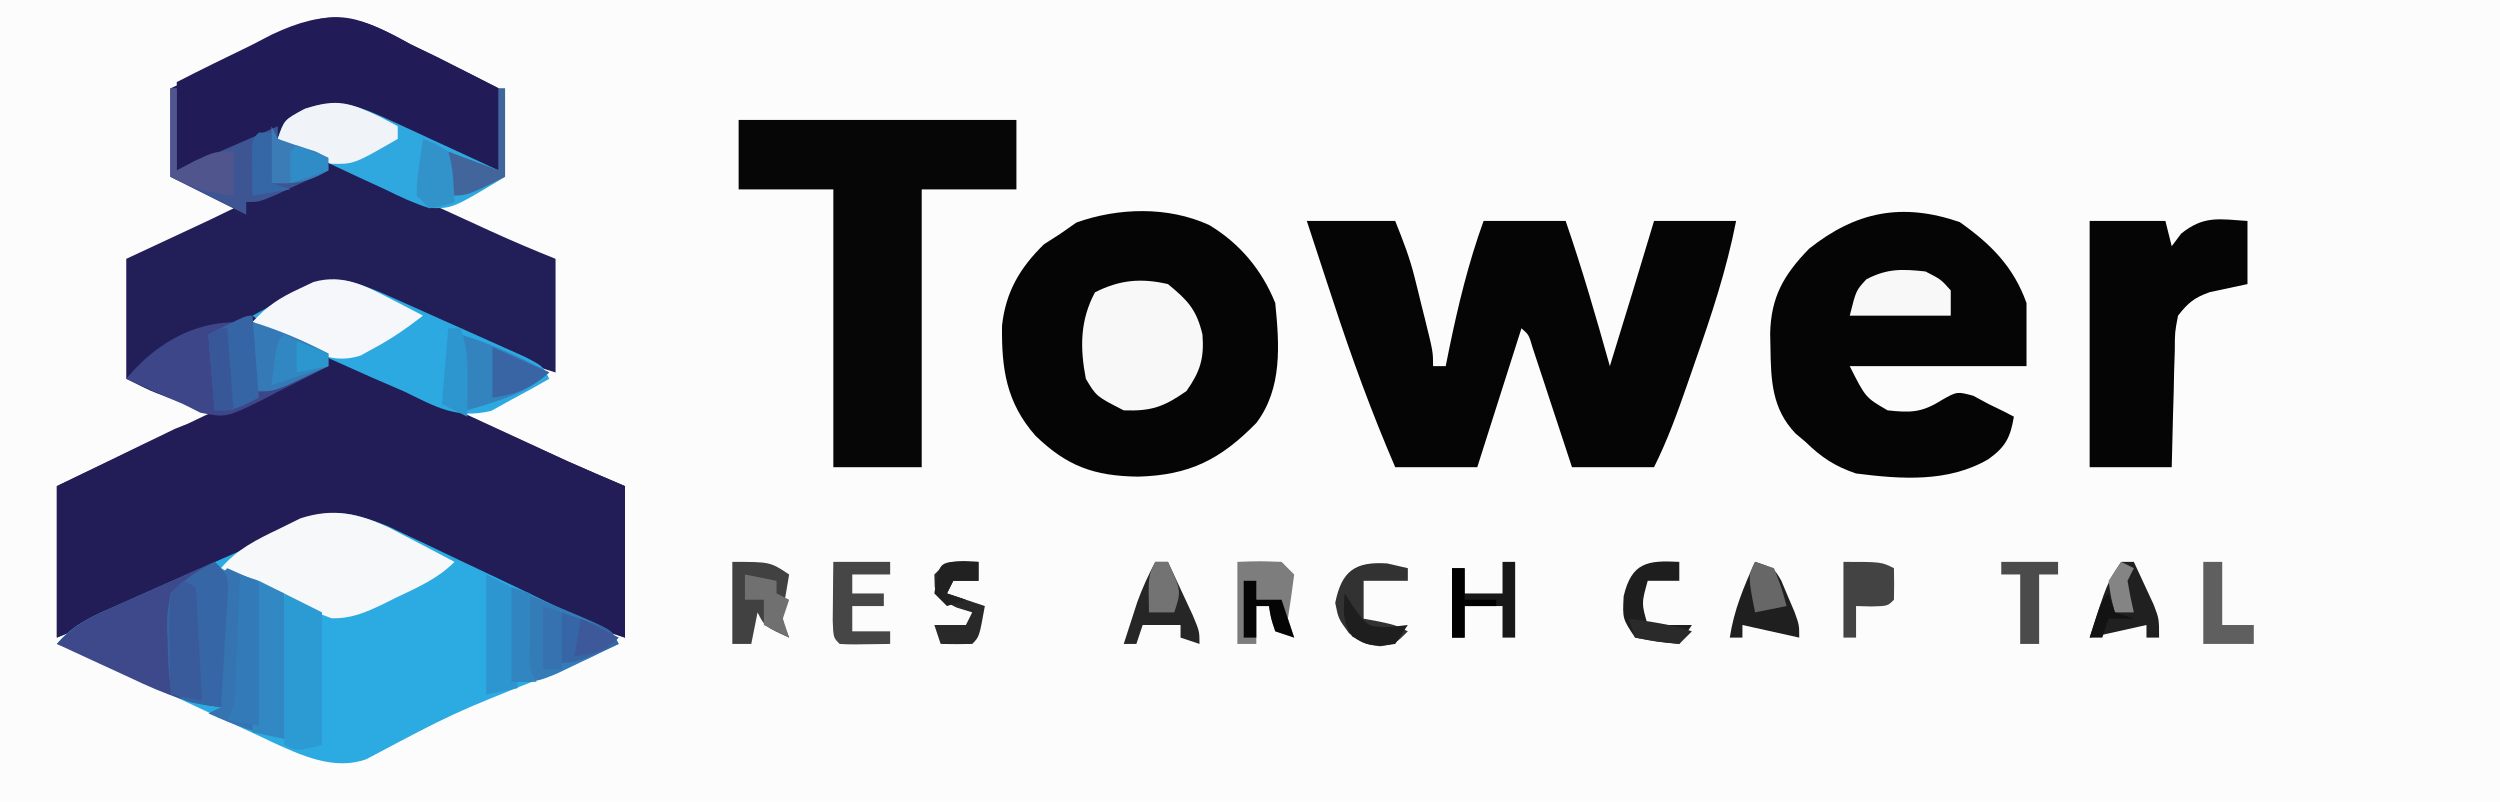 <?xml version="1.0" encoding="UTF-8"?>
<svg version="1.1" xmlns="http://www.w3.org/2000/svg" width="396" height="127">
<path d="M0 0 C130.68 0 261.36 0 396 0 C396 41.91 396 83.82 396 127 C265.32 127 134.64 127 0 127 C0 85.09 0 43.18 0 0 Z " fill="#FCFCFC" transform="translate(0,0)"/>
<path d="M0 0 C1.287 0.643 2.578 1.279 3.871 1.91 C7.267 3.57 10.637 5.274 14 7 C14 11.29 14 15.58 14 20 C9.579 18.681 5.386 17.229 1.238 15.207 C0.581 14.887 -0.076 14.567 -0.754 14.237 C-2.069 13.586 -3.379 12.924 -4.682 12.25 C-7.564 10.825 -9.54 9.961 -12.781 10.238 C-13.513 10.49 -14.246 10.741 -15 11 C-16.361 11.464 -16.361 11.464 -17.75 11.938 C-20.152 12.788 -20.152 12.788 -21 15 C-20.167 15.26 -19.335 15.519 -18.477 15.787 C-14.667 17.116 -11.03 18.718 -7.371 20.406 C-6.659 20.732 -5.947 21.057 -5.213 21.392 C-2.953 22.425 -0.695 23.462 1.562 24.5 C3.824 25.537 6.086 26.573 8.349 27.608 C9.752 28.25 11.154 28.893 12.556 29.538 C16.011 31.121 19.468 32.587 23 34 C23 39.94 23 45.88 23 52 C14.428 49.382 6.57 45.607 -1.469 41.676 C-2.495 41.19 -3.521 40.704 -4.578 40.203 C-5.5 39.756 -6.422 39.309 -7.372 38.849 C-12.001 37.354 -15.566 39.098 -19.812 41.062 C-21.208 41.708 -22.604 42.354 -24 43 C-13.514 48.335 -2.937 53.412 7.776 58.275 C10.094 59.327 12.409 60.383 14.725 61.439 C16.224 62.123 17.723 62.806 19.223 63.488 C19.902 63.798 20.581 64.107 21.281 64.426 C21.93 64.72 22.578 65.014 23.246 65.318 C23.804 65.571 24.362 65.825 24.937 66.086 C27.946 67.419 30.975 68.704 34 70 C34 77.92 34 85.84 34 94 C23.88 90.627 23.88 90.627 19.477 88.477 C18.517 88.013 17.558 87.548 16.57 87.07 C15.598 86.593 14.626 86.116 13.625 85.625 C10.717 84.21 7.808 82.798 4.892 81.399 C2.94 80.455 0.999 79.487 -0.931 78.499 C-1.874 78.033 -2.817 77.566 -3.789 77.086 C-4.624 76.661 -5.459 76.236 -6.319 75.798 C-12.126 74.069 -17.141 76.254 -22.387 78.766 C-24.167 79.607 -24.167 79.607 -25.982 80.465 C-27.218 81.059 -28.453 81.654 -29.688 82.25 C-38.372 86.398 -47.083 90.37 -56 94 C-56 86.08 -56 78.16 -56 70 C-52.597 68.35 -49.194 66.7 -45.688 65 C-44.618 64.478 -43.549 63.956 -42.448 63.418 C-41.603 63.012 -40.758 62.606 -39.887 62.188 C-38.591 61.559 -38.591 61.559 -37.268 60.918 C-35 60 -35 60 -32 60 C-32 59.34 -32 58.68 -32 58 C-32.603 57.807 -33.207 57.613 -33.828 57.414 C-34.627 57.154 -35.427 56.893 -36.25 56.625 C-37.433 56.242 -37.433 56.242 -38.641 55.852 C-41 55 -41 55 -45 53 C-45 46.73 -45 40.46 -45 34 C-37.625 30.562 -37.625 30.562 -35.307 29.483 C-31.638 27.774 -31.638 27.774 -28 26 C-31.3 24.35 -34.6 22.7 -38 21 C-38 16.38 -38 11.76 -38 7 C-37.045 6.553 -36.09 6.105 -35.105 5.645 C-34.485 5.354 -33.865 5.063 -33.226 4.763 C-31.857 4.125 -30.486 3.493 -29.112 2.866 C-25.978 1.431 -22.962 -0.022 -19.977 -1.754 C-11.994 -6.237 -7.718 -4.211 0 0 Z " fill="#221E58" transform="translate(65,7)"/>
<path d="M0 0 C0.753 0.347 1.506 0.693 2.282 1.05 C4.683 2.156 7.08 3.269 9.477 4.383 C11.867 5.488 14.258 6.591 16.649 7.694 C18.134 8.379 19.618 9.066 21.1 9.754 C22.127 10.229 22.127 10.229 23.173 10.714 C24.06 11.126 24.06 11.126 24.965 11.546 C27.992 12.908 31.05 14.2 34.102 15.508 C34.102 23.428 34.102 31.348 34.102 39.508 C23.981 36.134 23.981 36.134 19.578 33.984 C18.619 33.52 17.66 33.056 16.672 32.578 C15.214 31.863 15.214 31.863 13.727 31.133 C10.819 29.718 7.909 28.306 4.993 26.907 C3.041 25.963 1.101 24.995 -0.829 24.007 C-1.772 23.541 -2.716 23.074 -3.688 22.594 C-4.522 22.169 -5.357 21.744 -6.217 21.306 C-12.025 19.577 -17.039 21.761 -22.285 24.273 C-23.472 24.834 -24.658 25.395 -25.881 25.973 C-27.116 26.567 -28.351 27.162 -29.586 27.758 C-38.27 31.906 -46.981 35.878 -55.898 39.508 C-55.898 31.588 -55.898 23.668 -55.898 15.508 C-49.931 12.647 -43.962 9.795 -37.979 6.967 C-35.926 5.995 -33.875 5.018 -31.825 4.037 C-28.856 2.618 -25.878 1.217 -22.898 -0.18 C-21.974 -0.626 -21.05 -1.071 -20.097 -1.531 C-18.792 -2.136 -18.792 -2.136 -17.461 -2.754 C-16.699 -3.114 -15.937 -3.475 -15.152 -3.846 C-9.733 -5.399 -4.84 -2.261 0 0 Z " fill="#221D57" transform="translate(64.898,61.492)"/>
<path d="M0 0 C1.735 0.824 1.735 0.824 3.505 1.665 C4.453 2.111 4.453 2.111 5.421 2.566 C7.426 3.512 9.424 4.471 11.423 5.431 C12.751 6.059 14.08 6.687 15.409 7.313 C22.522 10.677 29.593 14.121 36.61 17.681 C34.508 19.783 33.064 20.469 30.348 21.599 C29.483 21.963 28.618 22.327 27.727 22.702 C26.802 23.087 25.876 23.472 24.923 23.868 C10.396 29.634 10.396 29.634 -3.355 36.935 C-8.43 38.795 -13.745 36.31 -18.391 34.179 C-19.105 33.841 -19.819 33.502 -20.554 33.153 C-21.687 32.63 -21.687 32.63 -22.842 32.096 C-25.237 30.987 -27.626 29.865 -30.015 28.743 C-32.412 27.627 -34.81 26.514 -37.209 25.401 C-38.696 24.71 -40.182 24.017 -41.667 23.321 C-45.205 21.666 -48.741 20.083 -52.39 18.681 C-49.735 15.473 -46.323 14.092 -42.597 12.466 C-41.932 12.169 -41.267 11.872 -40.582 11.566 C-38.458 10.618 -36.331 9.68 -34.202 8.743 C-32.097 7.81 -29.993 6.874 -27.89 5.937 C-26.536 5.335 -25.181 4.735 -23.824 4.139 C-20.402 2.625 -17.102 1.008 -13.839 -0.823 C-8.752 -3.03 -5.08 -1.977 0 0 Z " fill="#2BABE2" transform="translate(61.39,83.319)"/>
<path d="M0 0 C4.62 0 9.24 0 14 0 C15.245 3.112 16.281 5.745 17.07 8.918 C17.244 9.615 17.418 10.311 17.598 11.029 C17.772 11.742 17.946 12.454 18.125 13.188 C18.307 13.911 18.489 14.635 18.676 15.381 C20 20.732 20 20.732 20 23 C20.66 23 21.32 23 22 23 C22.182 22.094 22.364 21.188 22.551 20.254 C23.983 13.315 25.588 6.663 28 0 C32.29 0 36.58 0 41 0 C43.617 7.591 45.834 15.271 48 23 C50.364 15.342 52.708 7.679 55 0 C59.29 0 63.58 0 68 0 C66.493 7.693 64.1 14.924 61.5 22.312 C61.097 23.478 60.693 24.644 60.277 25.846 C58.695 30.381 57.151 34.697 55 39 C50.71 39 46.42 39 42 39 C41.506 37.496 41.013 35.991 40.504 34.441 C39.857 32.482 39.21 30.522 38.562 28.562 C38.237 27.569 37.912 26.576 37.576 25.553 C37.264 24.608 36.951 23.664 36.629 22.691 C36.341 21.817 36.053 20.942 35.756 20.041 C35.175 18.036 35.175 18.036 34 17 C31.69 24.26 29.38 31.52 27 39 C22.71 39 18.42 39 14 39 C10.284 30.367 7.102 21.683 4.188 12.75 C3.781 11.516 3.374 10.283 2.955 9.012 C1.966 6.009 0.982 3.005 0 0 Z " fill="#050505" transform="translate(207,35)"/>
<path d="M0 0 C4.843 2.881 8.398 7.133 10.5 12.375 C11.157 18.978 11.653 25.883 7.5 31.375 C1.843 37.144 -3.04 39.656 -11.25 39.875 C-18.217 39.773 -22.499 38.221 -27.5 33.375 C-32.116 28.114 -32.861 22.768 -32.781 15.977 C-32.203 10.625 -29.938 6.775 -26.125 3.062 C-25.259 2.506 -24.392 1.949 -23.5 1.375 C-22.675 0.797 -21.85 0.22 -21 -0.375 C-14.355 -2.748 -6.517 -2.961 0 0 Z " fill="#050505" transform="translate(191.5,35.625)"/>
<path d="M0 0 C4.942 3.495 8.498 7.053 10.562 12.812 C10.562 16.113 10.562 19.413 10.562 22.812 C1.323 22.812 -7.918 22.812 -17.438 22.812 C-14.937 27.789 -14.937 27.789 -11.438 29.812 C-7.789 30.209 -6.008 30.174 -2.875 28.188 C-0.438 26.812 -0.438 26.812 2.125 27.5 C3.332 28.15 3.332 28.15 4.562 28.812 C5.326 29.184 6.089 29.555 6.875 29.938 C7.432 30.226 7.989 30.515 8.562 30.812 C8.005 34.117 7.239 35.612 4.5 37.562 C-1.877 41.276 -9.358 40.709 -16.438 39.812 C-19.77 38.692 -21.936 37.257 -24.438 34.812 C-24.96 34.374 -25.482 33.936 -26.02 33.484 C-29.804 29.523 -29.919 25.012 -30 19.75 C-30.015 19.065 -30.03 18.38 -30.045 17.675 C-29.926 11.833 -27.875 8.323 -23.875 4.203 C-16.48 -1.665 -9.173 -3.169 0 0 Z " fill="#050505" transform="translate(310.438,35.188)"/>
<path d="M0 0 C14.52 0 29.04 0 44 0 C44 3.63 44 7.26 44 11 C39.05 11 34.1 11 29 11 C29 25.52 29 40.04 29 55 C24.38 55 19.76 55 15 55 C15 40.48 15 25.96 15 11 C10.05 11 5.1 11 0 11 C0 7.37 0 3.74 0 0 Z " fill="#060606" transform="translate(117,19)"/>
<path d="M0 0 C1.408 0.681 2.819 1.355 4.234 2.02 C5.975 2.907 5.975 2.907 7.75 3.812 C8.364 4.124 8.977 4.435 9.609 4.756 C11.075 5.5 12.538 6.249 14 7 C14 11.29 14 15.58 14 20 C9.579 18.681 5.386 17.229 1.238 15.207 C0.581 14.887 -0.076 14.567 -0.754 14.237 C-2.069 13.586 -3.379 12.924 -4.682 12.25 C-8.687 10.271 -10.74 9.826 -15 11 C-16.617 11.641 -18.216 12.332 -19.793 13.066 C-20.67 13.469 -21.547 13.872 -22.451 14.287 C-23.354 14.708 -24.257 15.129 -25.188 15.562 C-26.992 16.4 -28.798 17.235 -30.605 18.066 C-31.401 18.437 -32.197 18.808 -33.016 19.19 C-35 20 -35 20 -37 20 C-37 15.38 -37 10.76 -37 6 C-33.104 4.007 -29.193 2.083 -25.25 0.188 C-24.158 -0.379 -23.066 -0.946 -21.941 -1.529 C-13.016 -5.728 -8.422 -4.799 0 0 Z " fill="#211C57" transform="translate(65,7)"/>
<path d="M0 0 C3.96 0 7.92 0 12 0 C12.33 1.32 12.66 2.64 13 4 C13.495 3.34 13.99 2.68 14.5 2 C18.103 -0.883 20.47 -0.302 25 0 C25 3.3 25 6.6 25 10 C22.021 10.635 22.021 10.635 19.043 11.27 C16.576 12.152 15.613 12.932 14 15 C13.495 17.607 13.495 17.607 13.488 20.543 C13.453 21.616 13.417 22.689 13.381 23.795 C13.358 24.914 13.336 26.034 13.312 27.188 C13.278 28.319 13.244 29.45 13.209 30.615 C13.126 33.41 13.062 36.205 13 39 C8.71 39 4.42 39 0 39 C0 26.13 0 13.26 0 0 Z " fill="#050505" transform="translate(331,35)"/>
<path d="M0 0 C1.182 0.527 2.365 1.053 3.583 1.596 C4.217 1.878 4.851 2.161 5.505 2.452 C6.837 3.047 8.168 3.644 9.499 4.245 C11.54 5.164 13.586 6.071 15.634 6.977 C16.93 7.557 18.225 8.139 19.521 8.721 C20.698 9.249 21.876 9.777 23.09 10.32 C25.786 11.725 25.786 11.725 26.786 13.725 C24.853 14.852 22.888 15.925 20.911 16.975 C19.821 17.578 18.73 18.181 17.606 18.803 C12.046 20.145 8.786 18.147 3.786 15.725 C2.051 14.969 0.314 14.218 -1.425 13.471 C-3.147 12.704 -4.868 11.934 -6.589 11.162 C-7.464 10.776 -8.339 10.39 -9.241 9.992 C-10.086 9.614 -10.93 9.236 -11.8 8.846 C-12.553 8.51 -13.306 8.174 -14.083 7.828 C-16.331 6.664 -18.233 5.296 -20.214 3.725 C-18.327 2.687 -16.429 1.67 -14.526 0.662 C-13.471 0.094 -12.415 -0.475 -11.327 -1.06 C-6.857 -2.805 -4.388 -1.741 0 0 Z " fill="#2CA9E0" transform="translate(60.214,46.275)"/>
<path d="M0 0 C1.236 0.634 2.466 1.279 3.691 1.934 C4.328 2.263 4.964 2.592 5.619 2.932 C7.169 3.736 8.712 4.552 10.254 5.371 C7.55 8.075 4.351 9.437 0.941 11.059 C-0.055 11.558 -0.055 11.558 -1.072 12.068 C-3.853 13.391 -6.128 14.389 -9.238 14.301 C-12.775 12.99 -16.164 11.449 -19.559 9.809 C-20.251 9.479 -20.944 9.15 -21.658 8.811 C-23.357 8.002 -25.052 7.187 -26.746 6.371 C-24.131 3.314 -21.095 1.845 -17.496 0.121 C-16.398 -0.42 -15.3 -0.962 -14.168 -1.52 C-8.89 -3.231 -4.91 -2.294 0 0 Z " fill="#F6F8FA" transform="translate(61.746,83.629)"/>
<path d="M0 0 C2 2 2 2 2.135 4.155 C2.083 5.024 2.031 5.893 1.977 6.789 C1.925 7.73 1.873 8.671 1.82 9.641 C1.756 10.625 1.691 11.61 1.625 12.625 C1.568 13.618 1.512 14.61 1.453 15.633 C1.311 18.089 1.16 20.545 1 23 C-5.011 22.451 -9.978 19.951 -15.375 17.438 C-16.302 17.013 -17.229 16.588 -18.184 16.15 C-20.459 15.107 -22.731 14.056 -25 13 C-22.605 10.272 -20.195 8.988 -16.895 7.52 C-15.912 7.078 -14.929 6.637 -13.916 6.182 C-12.38 5.504 -12.38 5.504 -10.812 4.812 C-9.259 4.117 -9.259 4.117 -7.674 3.408 C-5.119 2.266 -2.561 1.13 0 0 Z " fill="#3E498B" transform="translate(34,89)"/>
<path d="M0 0 C3.175 2.591 4.546 4.074 5.473 8.004 C5.754 11.807 5.114 13.837 2.938 16.938 C-0.634 19.445 -2.63 20.153 -7 20 C-11.346 17.787 -11.346 17.787 -13 15 C-13.946 10.113 -13.932 5.742 -11.562 1.312 C-7.681 -0.676 -4.254 -0.984 0 0 Z " fill="#F8F8F8" transform="translate(185,45)"/>
<path d="M0 0 C0.33 0 0.66 0 1 0 C1 4.62 1 9.24 1 14 C-7.329 19.044 -7.329 19.044 -11.07 18.945 C-13.519 18.168 -15.693 17.14 -18 16 C-19.447 15.33 -20.895 14.664 -22.344 14 C-26.584 12.043 -30.795 10.032 -35 8 C-34 5 -34 5 -30.75 3.25 C-25.218 1.406 -21.85 2.905 -16.699 5.285 C-15.723 5.733 -14.746 6.181 -13.74 6.643 C-12.733 7.111 -11.725 7.58 -10.688 8.062 C-9.147 8.771 -9.147 8.771 -7.576 9.494 C-5.049 10.658 -2.524 11.828 0 13 C0 8.71 0 4.42 0 0 Z " fill="#2EA8DF" transform="translate(79,14)"/>
<path d="M0 0 C0 0.66 0 1.32 0 2 C-2.698 3.4 -5.405 4.769 -8.125 6.125 C-8.886 6.523 -9.646 6.922 -10.43 7.332 C-16.18 10.158 -16.18 10.158 -20.25 9.375 C-21.157 8.921 -22.065 8.467 -23 8 C-24.265 7.47 -24.265 7.47 -25.555 6.93 C-26.32 6.582 -27.086 6.234 -27.875 5.875 C-29.047 5.345 -29.047 5.345 -30.242 4.805 C-30.822 4.539 -31.402 4.274 -32 4 C-22.964 -6.836 -10.887 -7.438 0 0 Z " fill="#3D4689" transform="translate(52,56)"/>
<path d="M0 0 C2.97 1.32 5.94 2.64 9 4 C9 11.59 9 19.18 9 27 C4.399 26.08 1.203 24.896 -3 23 C-2.34 22.67 -1.68 22.34 -1 22 C-1.005 21.369 -1.01 20.738 -1.016 20.088 C-1.037 17.246 -1.05 14.404 -1.062 11.562 C-1.071 10.569 -1.079 9.576 -1.088 8.553 C-1.091 7.608 -1.094 6.664 -1.098 5.691 C-1.103 4.817 -1.108 3.942 -1.114 3.041 C-1 1 -1 1 0 0 Z " fill="#3573B1" transform="translate(36,90)"/>
<path d="M0 0 C0.883 0.455 1.766 0.91 2.676 1.379 C3.672 1.903 3.672 1.903 4.688 2.438 C2.134 4.416 -0.396 6.173 -3.25 7.688 C-3.898 8.043 -4.547 8.399 -5.215 8.766 C-8.88 9.939 -11.573 8.767 -14.988 7.246 C-15.858 6.794 -16.729 6.341 -17.625 5.875 C-18.508 5.42 -19.391 4.965 -20.301 4.496 C-20.965 4.147 -21.629 3.797 -22.312 3.438 C-20.082 0.966 -17.96 -0.43 -14.938 -1.812 C-14.187 -2.168 -13.437 -2.524 -12.664 -2.891 C-7.901 -4.252 -4.21 -2.189 0 0 Z " fill="#F5F7FA" transform="translate(62.312,47.562)"/>
<path d="M0 0 C0.33 0 0.66 0 1 0 C1 4.29 1 8.58 1 13 C6.28 10.69 11.56 8.38 17 6 C17 6.66 17 7.32 17 8 C17.949 8.309 18.898 8.619 19.875 8.938 C23 10 23 10 25 11 C25 11.66 25 12.32 25 13 C23.21 13.838 21.418 14.67 19.625 15.5 C18.627 15.964 17.63 16.428 16.602 16.906 C14 18 14 18 12 18 C12 18.66 12 19.32 12 20 C8 18 4 16 0 14 C0 9.38 0 4.76 0 0 Z " fill="#3E5594" transform="translate(27,14)"/>
<path d="M0 0 C2 2 2 2 2.135 4.155 C2.083 5.024 2.031 5.893 1.977 6.789 C1.925 7.73 1.873 8.671 1.82 9.641 C1.756 10.625 1.691 11.61 1.625 12.625 C1.568 13.618 1.512 14.61 1.453 15.633 C1.311 18.089 1.16 20.545 1 23 C-4.75 22.25 -4.75 22.25 -7 20 C-7.28 17.486 -7.416 15.141 -7.438 12.625 C-7.47 11.952 -7.503 11.279 -7.537 10.586 C-7.559 8.602 -7.559 8.602 -7 5 C-4.76 2.749 -2.817 1.409 0 0 Z " fill="#3666A5" transform="translate(34,89)"/>
<path d="M0 0 C2.649 1.117 5.294 2.243 7.938 3.375 C9.07 3.851 9.07 3.851 10.225 4.336 C15.887 6.773 15.887 6.773 17 9 C14.921 10.009 12.837 11.007 10.75 12 C9.59 12.557 8.43 13.114 7.234 13.688 C4 15 4 15 0 15 C0 10.05 0 5.1 0 0 Z " fill="#347CB8" transform="translate(81,93)"/>
<path d="M0 0 C1.98 0.99 3.96 1.98 6 3 C6 9.93 6 16.86 6 24 C2 25 2 25 0 24 C0 16.08 0 8.16 0 0 Z " fill="#2C9AD3" transform="translate(45,94)"/>
<path d="M0 0 C1.32 0.66 2.64 1.32 4 2 C4 9.59 4 17.18 4 25 C2.35 24.67 0.7 24.34 -1 24 C-1.029 20.375 -1.047 16.75 -1.062 13.125 C-1.071 12.092 -1.079 11.06 -1.088 9.996 C-1.091 9.01 -1.094 8.024 -1.098 7.008 C-1.103 6.097 -1.108 5.185 -1.114 4.247 C-1 2 -1 2 0 0 Z " fill="#3288C3" transform="translate(41,92)"/>
<path d="M0 0 C0.887 0.474 1.774 0.949 2.688 1.438 C2.688 2.098 2.688 2.757 2.688 3.438 C-4.274 7.462 -4.274 7.462 -7.938 7.375 C-10.831 6.233 -13.571 4.904 -16.312 3.438 C-15.312 0.438 -15.312 0.438 -12.062 -1.312 C-6.856 -3.048 -4.858 -2.291 0 0 Z " fill="#F0F4F8" transform="translate(60.312,18.562)"/>
<path d="M0 0 C2.438 1.25 2.438 1.25 4 3 C4 4.32 4 5.64 4 7 C-1.28 7 -6.56 7 -12 7 C-11 3 -11 3 -9.375 1.25 C-6.063 -0.493 -3.692 -0.396 0 0 Z " fill="#F8F8F8" transform="translate(305,43)"/>
<path d="M0 0 C6 0 6 0 9 2 C8.814 3.093 8.629 4.186 8.438 5.312 C7.742 8.936 7.742 8.936 9 12 C5.125 10.25 5.125 10.25 4 8 C3.67 9.65 3.34 11.3 3 13 C2.01 13 1.02 13 0 13 C0 8.71 0 4.42 0 0 Z " fill="#414141" transform="translate(116,89)"/>
<path d="M0 0 C3.375 -0.125 3.375 -0.125 7 0 C7.66 0.66 8.32 1.32 9 2 C8.702 4.338 8.368 6.672 8 9 C8.33 9.99 8.66 10.98 9 12 C8.01 11.67 7.02 11.34 6 11 C5.312 8.938 5.312 8.938 5 7 C4.34 7 3.68 7 3 7 C3 8.98 3 10.96 3 13 C2.01 13 1.02 13 0 13 C0 8.71 0 4.42 0 0 Z " fill="#7D7D7D" transform="translate(196,89)"/>
<path d="M0 0 C4.972 1.492 9.418 3.605 14 6 C10.203 9.467 5.823 10.511 1 12 C0.67 8.04 0.34 4.08 0 0 Z " fill="#3283BE" transform="translate(73,53)"/>
<path d="M0 0 C4.234 1.311 8.074 2.944 12 5 C12 5.66 12 6.32 12 7 C10.566 7.674 9.127 8.339 7.688 9 C6.487 9.557 6.487 9.557 5.262 10.125 C3 11 3 11 0 11 C0 7.37 0 3.74 0 0 Z " fill="#357AB6" transform="translate(40,51)"/>
<path d="M0 0 C0.33 4.29 0.66 8.58 1 13 C-3 15 -3 15 -6 15 C-6.33 11.04 -6.66 7.08 -7 3 C-1.125 0 -1.125 0 0 0 Z " fill="#3665A5" transform="translate(40,50)"/>
<path d="M0 0 C0.66 0 1.32 0 2 0 C2.838 1.79 3.67 3.582 4.5 5.375 C4.964 6.373 5.428 7.37 5.906 8.398 C7 11 7 11 7 13 C6.01 12.67 5.02 12.34 4 12 C4 11.34 4 10.68 4 10 C2.02 10 0.04 10 -2 10 C-2.33 10.99 -2.66 11.98 -3 13 C-3.66 13 -4.32 13 -5 13 C-4.546 11.582 -4.086 10.166 -3.625 8.75 C-3.242 7.567 -3.242 7.567 -2.852 6.359 C-2.048 4.134 -1.103 2.091 0 0 Z " fill="#262626" transform="translate(183,89)"/>
<path d="M0 0 C2.97 0 5.94 0 9 0 C9 0.66 9 1.32 9 2 C7.02 2 5.04 2 3 2 C3 2.99 3 3.98 3 5 C4.65 5 6.3 5 8 5 C8 5.66 8 6.32 8 7 C6.35 7 4.7 7 3 7 C3 8.32 3 9.64 3 11 C4.98 11 6.96 11 9 11 C9 11.66 9 12.32 9 13 C2.848 13.098 2.848 13.098 1 13 C0 12 0 12 -0.098 9.277 C-0.086 8.175 -0.074 7.073 -0.062 5.938 C-0.053 4.833 -0.044 3.728 -0.035 2.59 C-0.024 1.735 -0.012 0.881 0 0 Z " fill="#464646" transform="translate(132,89)"/>
<path d="M0 0 C1.98 0.99 1.98 0.99 4 2 C4.466 4.825 4.696 7.291 4.75 10.125 C4.78 10.879 4.809 11.633 4.84 12.41 C4.911 14.273 4.958 16.136 5 18 C3.35 18.33 1.7 18.66 0 19 C0 12.73 0 6.46 0 0 Z " fill="#2D95CF" transform="translate(77,91)"/>
<path d="M0 0 C0.66 0.33 1.32 0.66 2 1 C2.33 6.94 2.66 12.88 3 19 C1.35 18.67 -0.3 18.34 -2 18 C-2.054 15.375 -2.094 12.751 -2.125 10.125 C-2.142 9.379 -2.159 8.632 -2.176 7.863 C-2.193 5.908 -2.103 3.953 -2 2 C-1.34 1.34 -0.68 0.68 0 0 Z " fill="#395A9B" transform="translate(29,92)"/>
<path d="M0 0 C3 1 3 1 4.168 2.996 C4.504 3.802 4.841 4.607 5.188 5.438 C5.532 6.241 5.876 7.044 6.23 7.871 C7 10 7 10 7 12 C2.545 11.01 2.545 11.01 -2 10 C-2 10.66 -2 11.32 -2 12 C-2.66 12 -3.32 12 -4 12 C-3.335 7.611 -1.812 4.019 0 0 Z " fill="#1F1F1F" transform="translate(278,89)"/>
<path d="M0 0 C0.66 0 1.32 0 2 0 C2.674 1.434 3.339 2.873 4 4.312 C4.557 5.513 4.557 5.513 5.125 6.738 C6 9 6 9 6 12 C5.34 12 4.68 12 4 12 C4 11.34 4 10.68 4 10 C1.03 10.66 -1.94 11.32 -5 12 C-2.25 3.375 -2.25 3.375 0 0 Z " fill="#202020" transform="translate(336,89)"/>
<path d="M0 0 C6 0 6 0 8 1 C8.043 2.666 8.041 4.334 8 6 C7 7 7 7 4.438 7.062 C3.231 7.032 3.231 7.032 2 7 C2 8.65 2 10.3 2 12 C1.34 12 0.68 12 0 12 C0 8.04 0 4.08 0 0 Z " fill="#434343" transform="translate(292,89)"/>
<path d="M0 0 C0.66 0 1.32 0 2 0 C2 3.96 2 7.92 2 12 C1.34 12 0.68 12 0 12 C0 10.35 0 8.7 0 7 C-1.98 7 -3.96 7 -6 7 C-6 8.65 -6 10.3 -6 12 C-6.66 12 -7.32 12 -8 12 C-8 8.37 -8 4.74 -8 1 C-7.34 1 -6.68 1 -6 1 C-6 2.32 -6 3.64 -6 5 C-4.02 5 -2.04 5 0 5 C0 3.35 0 1.7 0 0 Z " fill="#181818" transform="translate(238,89)"/>
<path d="M0 0 C0.33 0 0.66 0 1 0 C1 4.29 1 8.58 1 13 C1.928 12.505 2.856 12.01 3.812 11.5 C7 10 7 10 10 10 C10 12.31 10 14.62 10 17 C6.084 16.466 3.607 15.803 0 14 C0 9.38 0 4.76 0 0 Z " fill="#51558D" transform="translate(27,14)"/>
<path d="M0 0 C0.99 0 1.98 0 3 0 C3 3.3 3 6.6 3 10 C4.65 10 6.3 10 8 10 C8 10.99 8 11.98 8 13 C5.36 13 2.72 13 0 13 C0 8.71 0 4.42 0 0 Z " fill="#5F5F5F" transform="translate(349,89)"/>
<path d="M0 0 C1.073 0.247 2.145 0.495 3.25 0.75 C3.25 1.41 3.25 2.07 3.25 2.75 C0.94 2.75 -1.37 2.75 -3.75 2.75 C-3.75 4.73 -3.75 6.71 -3.75 8.75 C-2.574 8.967 -2.574 8.967 -1.375 9.188 C1.25 9.75 1.25 9.75 3.25 10.75 C1.25 12.75 1.25 12.75 -1.125 13.125 C-3.75 12.75 -3.75 12.75 -6.062 11.062 C-7.75 8.75 -7.75 8.75 -8.25 6.25 C-7.235 1.174 -5.1 -0.34 0 0 Z " fill="#323232" transform="translate(219.75,89.25)"/>
<path d="M0 0 C0.784 0.041 1.567 0.083 2.375 0.125 C2.375 1.115 2.375 2.105 2.375 3.125 C1.055 3.125 -0.265 3.125 -1.625 3.125 C-1.955 3.785 -2.285 4.445 -2.625 5.125 C-0.645 5.785 1.335 6.445 3.375 7.125 C2.5 12 2.5 12 1.375 13.125 C-0.291 13.166 -1.959 13.168 -3.625 13.125 C-3.955 12.135 -4.285 11.145 -4.625 10.125 C-2.975 10.125 -1.325 10.125 0.375 10.125 C0.705 9.465 1.035 8.805 1.375 8.125 C0.571 7.878 -0.234 7.63 -1.062 7.375 C-3.625 6.125 -3.625 6.125 -4.562 4.125 C-4.583 3.465 -4.604 2.805 -4.625 2.125 C-2.625 0.125 -2.625 0.125 0 0 Z " fill="#292929" transform="translate(152.625,88.875)"/>
<path d="M0 0 C0.99 0.33 1.98 0.66 3 1 C3 8.59 3 16.18 3 24 C1.35 23.67 -0.3 23.34 -2 23 C-1.67 22.34 -1.34 21.68 -1 21 C-0.848 19.407 -0.751 17.809 -0.684 16.211 C-0.642 15.27 -0.6 14.329 -0.557 13.359 C-0.517 12.375 -0.478 11.39 -0.438 10.375 C-0.394 9.382 -0.351 8.39 -0.307 7.367 C-0.2 4.912 -0.098 2.456 0 0 Z " fill="#327BB8" transform="translate(38,91)"/>
<path d="M0 0 C0 0.99 0 1.98 0 3 C-1.65 3 -3.3 3 -5 3 C-6.002 6.583 -6.002 6.583 -5 10 C-2.69 10 -0.38 10 2 10 C1.01 11.485 1.01 11.485 0 13 C-3.375 12.688 -3.375 12.688 -7 12 C-9 9 -9 9 -8.812 5.438 C-7.545 0.076 -5.026 -0.272 0 0 Z " fill="#1E1E1E" transform="translate(266,89)"/>
<path d="M0 0 C2.97 0 5.94 0 9 0 C9 0.66 9 1.32 9 2 C8.01 2 7.02 2 6 2 C6 5.63 6 9.26 6 13 C5.01 13 4.02 13 3 13 C3 9.37 3 5.74 3 2 C2.01 2 1.02 2 0 2 C0 1.34 0 0.68 0 0 Z " fill="#4B4B4B" transform="translate(317,89)"/>
<path d="M0 0 C1.316 0.45 2.627 0.91 3.938 1.375 C5.034 1.758 5.034 1.758 6.152 2.148 C8 3 8 3 9 5 C2.375 8 2.375 8 -1 8 C-1.042 5.667 -1.041 3.333 -1 1 C-0.67 0.67 -0.34 0.34 0 0 Z " fill="#3666A5" transform="translate(89,97)"/>
<path d="M0 0 C0.33 0 0.66 0 1 0 C1 4.62 1 9.24 1 14 C-5 17 -5 17 -8 17 C-8 14.69 -8 12.38 -8 10 C-5.36 10.99 -2.72 11.98 0 13 C0 8.71 0 4.42 0 0 Z " fill="#42669C" transform="translate(79,14)"/>
<path d="M0 0 C0.33 0.66 0.66 1.32 1 2 C2.982 2.717 4.984 3.383 7 4 C7.66 4.33 8.32 4.66 9 5 C9 5.66 9 6.32 9 7 C5.865 8.858 3.625 9.201 0 9 C0 6.03 0 3.06 0 0 Z " fill="#3B7CB7" transform="translate(43,20)"/>
<path d="M0 0 C0.99 0.33 1.98 0.66 3 1 C2.988 1.843 2.977 2.686 2.965 3.555 C2.956 4.65 2.947 5.746 2.938 6.875 C2.926 7.966 2.914 9.056 2.902 10.18 C2.803 12.952 2.803 12.952 4 15 C2.68 15 1.36 15 0 15 C0 10.05 0 5.1 0 0 Z " fill="#3186C1" transform="translate(81,93)"/>
<path d="M0 0 C4.455 1.98 4.455 1.98 9 4 C6.062 6.503 3.821 7.469 0 8 C0 5.36 0 2.72 0 0 Z " fill="#3A65A4" transform="translate(78,55)"/>
<path d="M0 0 C1.953 0.742 1.953 0.742 4 2 C4.839 4.678 4.818 7.174 5 10 C3.125 10.625 3.125 10.625 1 11 C0.34 10.34 -0.32 9.68 -1 9 C-0.977 6.836 -0.977 6.836 -0.625 4.375 C-0.514 3.558 -0.403 2.74 -0.289 1.898 C-0.194 1.272 -0.098 0.645 0 0 Z " fill="#3292CA" transform="translate(67,22)"/>
<path d="M0 0 C3.465 1.485 3.465 1.485 7 3 C7 3.66 7 4.32 7 5 C2.545 6.485 2.545 6.485 -2 8 C-1.125 1.125 -1.125 1.125 0 0 Z " fill="#3187C2" transform="translate(45,53)"/>
<path d="M0 0 C0.66 0 1.32 0 2 0 C3.05 3.149 3.101 5.388 3.062 8.688 C3.053 9.681 3.044 10.675 3.035 11.699 C3.024 12.458 3.012 13.218 3 14 C1.68 13.34 0.36 12.68 -1 12 C-0.67 8.04 -0.34 4.08 0 0 Z " fill="#2D96CF" transform="translate(71,52)"/>
<path d="M0 0 C2.475 0.495 2.475 0.495 5 1 C5 1.66 5 2.32 5 3 C5.66 3.33 6.32 3.66 7 4 C6.67 4.99 6.34 5.98 6 7 C6.33 7.99 6.66 8.98 7 10 C5.68 9.34 4.36 8.68 3 8 C3 6.68 3 5.36 3 4 C2.01 4 1.02 4 0 4 C0 2.68 0 1.36 0 0 Z " fill="#707070" transform="translate(118,91)"/>
<path d="M0 0 C0.66 0 1.32 0 2 0 C2 0.99 2 1.98 2 3 C3.32 3 4.64 3 6 3 C6.66 4.98 7.32 6.96 8 9 C7.01 8.67 6.02 8.34 5 8 C4.312 5.938 4.312 5.938 4 4 C3.34 4 2.68 4 2 4 C2 5.65 2 7.3 2 9 C1.34 9 0.68 9 0 9 C0 6.03 0 3.06 0 0 Z " fill="#050505" transform="translate(197,92)"/>
<path d="M0 0 C0.66 0 1.32 0 2 0 C2 2.64 2 5.28 2 8 C2.99 8.33 3.98 8.66 5 9 C3.02 9.33 1.04 9.66 -1 10 C-1.027 8.521 -1.046 7.042 -1.062 5.562 C-1.074 4.739 -1.086 3.915 -1.098 3.066 C-1 1 -1 1 0 0 Z " fill="#3566A5" transform="translate(41,21)"/>
<path d="M0 0 C0.99 0.33 1.98 0.66 3 1 C4.188 4.062 4.188 4.062 5 7 C3.35 7.33 1.7 7.66 0 8 C-1.125 2.25 -1.125 2.25 0 0 Z " fill="#676767" transform="translate(278,89)"/>
<path d="M0 0 C0.33 4.29 0.66 8.58 1 13 C0.01 13 -0.98 13 -2 13 C-2.33 9.04 -2.66 5.08 -3 1 C-1 0 -1 0 0 0 Z " fill="#385799" transform="translate(36,52)"/>
<path d="M0 0 C0.66 0 1.32 0 2 0 C2 1.65 2 3.3 2 5 C3.65 5 5.3 5 7 5 C7 5.33 7 5.66 7 6 C5.35 6 3.7 6 2 6 C2 7.65 2 9.3 2 11 C1.34 11 0.68 11 0 11 C0 7.37 0 3.74 0 0 Z " fill="#000000" transform="translate(230,90)"/>
<path d="M0 0 C1.207 0.031 1.207 0.031 2.438 0.062 C2.438 1.052 2.438 2.042 2.438 3.062 C1.117 3.062 -0.203 3.062 -1.562 3.062 C-1.893 3.723 -2.223 4.383 -2.562 5.062 C-1.573 5.393 -0.583 5.723 0.438 6.062 C-0.552 6.393 -1.542 6.723 -2.562 7.062 C-3.223 6.402 -3.882 5.742 -4.562 5.062 C-3.81 0.093 -3.81 0.093 0 0 Z " fill="#212121" transform="translate(152.562,88.938)"/>
<path d="M0 0 C0.536 0.825 1.073 1.65 1.625 2.5 C3.803 5.34 3.803 5.34 7.25 5.312 C8.158 5.209 9.065 5.106 10 5 C9.01 6.485 9.01 6.485 8 8 C5.134 8.441 3.633 8.415 1.188 6.812 C-0.367 4.44 -0.225 2.78 0 0 Z " fill="#1E1E1E" transform="translate(213,94)"/>
<path d="M0 0 C0.66 0 1.32 0 2 0 C4.125 4.625 4.125 4.625 3 8 C1.68 8 0.36 8 -1 8 C-1.125 2.25 -1.125 2.25 0 0 Z " fill="#737373" transform="translate(183,89)"/>
<path d="M0 0 C2.475 0.99 2.475 0.99 5 2 C5 2.66 5 3.32 5 4 C3.02 4.66 1.04 5.32 -1 6 C-1.043 4.334 -1.041 2.666 -1 1 C-0.67 0.67 -0.34 0.34 0 0 Z " fill="#2F8CC6" transform="translate(47,23)"/>
<path d="M0 0 C1.98 0.99 3.96 1.98 6 3 C3.64 5.36 2.221 5.491 -1 6 C-0.67 4.02 -0.34 2.04 0 0 Z " fill="#3D5999" transform="translate(92,98)"/>
<path d="M0 0 C0.99 0.33 1.98 0.66 3 1 C3 3.97 3 6.94 3 10 C2.01 10 1.02 10 0 10 C0 6.7 0 3.4 0 0 Z " fill="#3672B0" transform="translate(86,96)"/>
<path d="M0 0 C3.469 0.458 6.674 0.891 10 2 C9.34 2.66 8.68 3.32 8 4 C4.375 3.625 4.375 3.625 1 3 C0.67 2.01 0.34 1.02 0 0 Z " fill="#2A2A2A" transform="translate(258,98)"/>
<path d="M0 0 C0.66 0.33 1.32 0.66 2 1 C1.67 1.66 1.34 2.32 1 3 C1.279 4.677 1.608 6.346 2 8 C1.01 8 0.02 8 -1 8 C-1.625 5.688 -1.625 5.688 -2 3 C-1.34 2.01 -0.68 1.02 0 0 Z " fill="#848484" transform="translate(336,89)"/>
<path d="M0 0 C0.33 0.99 0.66 1.98 1 3 C1.99 3.33 2.98 3.66 4 4 C2.68 4 1.36 4 0 4 C-0.33 4.99 -0.66 5.98 -1 7 C-1.66 7 -2.32 7 -3 7 C-1.125 1.125 -1.125 1.125 0 0 Z " fill="#131313" transform="translate(334,94)"/>
<path d="M0 0 C2.475 0.99 2.475 0.99 5 2 C5 2.66 5 3.32 5 4 C3.35 4.33 1.7 4.66 0 5 C0 3.35 0 1.7 0 0 Z " fill="#2C96CF" transform="translate(47,54)"/>
</svg>
